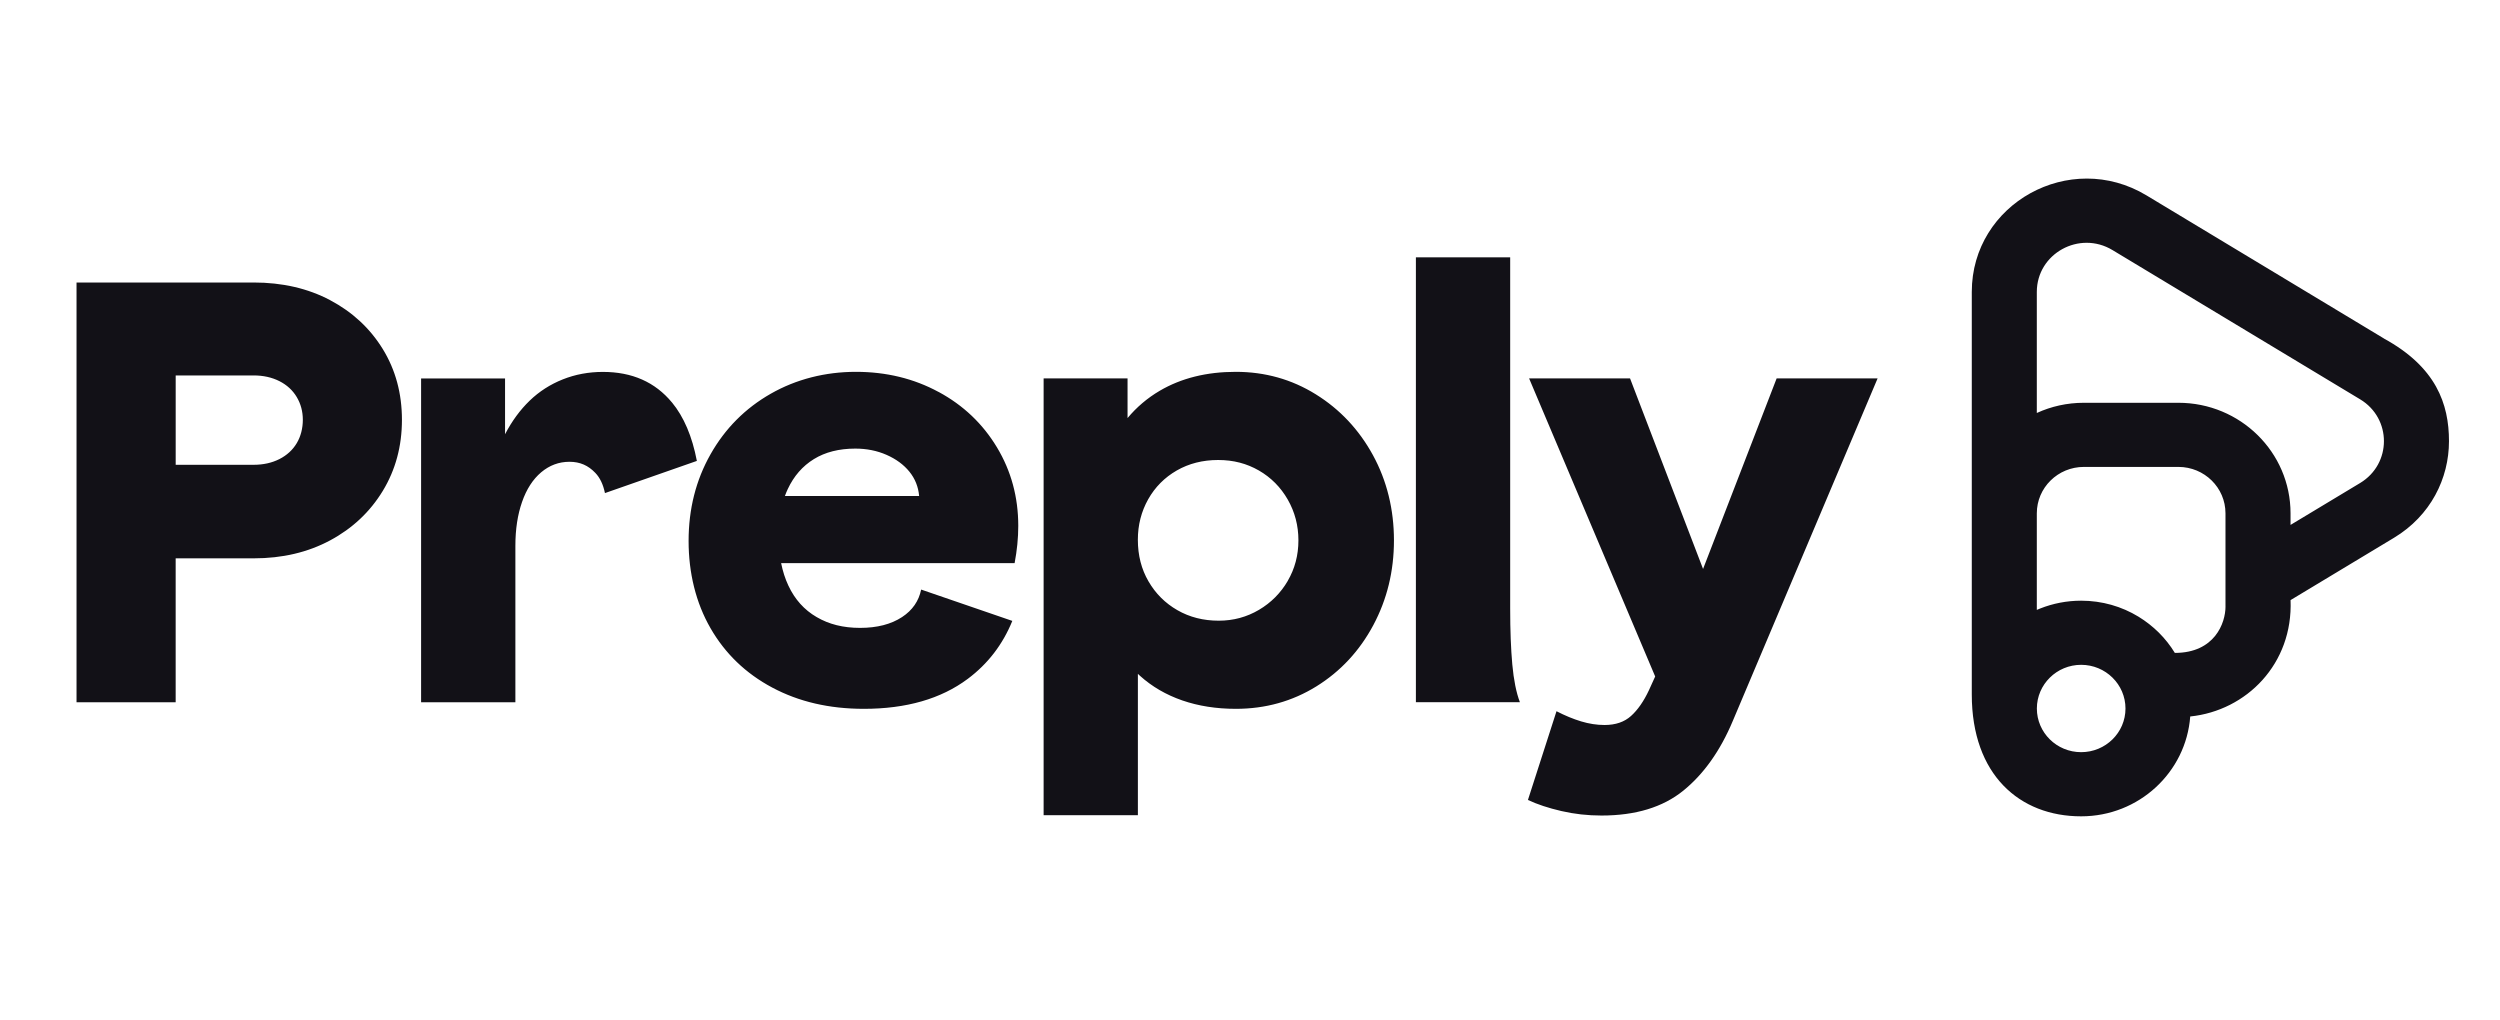 <svg width="98" height="40" viewBox="0 0 98 40" fill="none" xmlns="http://www.w3.org/2000/svg">
<path fill-rule="evenodd" clip-rule="evenodd" d="M93.449 13.268L84.14 7.658C81.141 5.852 77.294 7.978 77.294 11.443V27.224C77.294 30.374 79.171 32 81.581 32C83.843 32 85.694 30.274 85.857 28.086C88.067 27.857 89.89 26.018 89.79 23.524L93.847 21.08C95.282 20.215 96 18.755 96 17.294C96 15.834 95.496 14.389 93.449 13.27V13.268ZM81.581 29.485C80.621 29.485 79.845 28.718 79.845 27.774C79.845 26.83 80.623 26.061 81.581 26.061C82.54 26.061 83.319 26.829 83.319 27.774C83.319 28.719 82.54 29.485 81.581 29.485ZM87.24 23.775C87.24 24.421 86.818 25.594 85.254 25.594C85.077 25.305 84.866 25.037 84.627 24.799C84.387 24.561 84.117 24.35 83.826 24.172C83.173 23.775 82.405 23.547 81.581 23.547C81.014 23.547 80.474 23.656 79.978 23.852C79.934 23.87 79.886 23.89 79.843 23.908V20.122C79.843 19.117 80.669 18.303 81.689 18.303H85.393C86.413 18.303 87.239 19.117 87.239 20.122V23.775H87.24ZM92.517 18.934L89.789 20.577V20.122C89.789 17.729 87.821 15.789 85.393 15.789H81.689C81.03 15.789 80.405 15.931 79.843 16.189V11.443C79.843 9.942 81.51 9.019 82.81 9.803L92.517 15.653C93.761 16.402 93.761 18.184 92.517 18.934ZM12.943 11.767C12.068 11.304 11.067 11.074 9.939 11.074H3V27.528H6.886V21.887H9.939C11.068 21.887 12.068 21.652 12.943 21.182C13.817 20.713 14.504 20.066 15.005 19.243C15.505 18.42 15.756 17.491 15.756 16.457C15.756 15.423 15.505 14.497 15.005 13.683C14.504 12.869 13.816 12.231 12.943 11.768V11.767ZM11.632 17.373C11.473 17.639 11.246 17.847 10.953 17.996C10.658 18.145 10.321 18.22 9.94 18.22H6.887V14.717H9.94C10.321 14.717 10.658 14.792 10.953 14.941C11.247 15.09 11.473 15.298 11.632 15.564C11.791 15.83 11.871 16.129 11.871 16.457C11.871 16.785 11.791 17.108 11.632 17.373ZM26.34 15.774C26.808 16.341 27.133 17.106 27.317 18.068L23.714 19.329C23.645 18.992 23.52 18.728 23.336 18.537C23.059 18.246 22.737 18.102 22.323 18.102C21.909 18.102 21.541 18.24 21.215 18.513C20.89 18.788 20.639 19.175 20.464 19.678C20.289 20.179 20.203 20.751 20.203 21.394V27.528H16.507V14.835H19.798V17.022C20.067 16.505 20.39 16.067 20.763 15.706C21.136 15.346 21.569 15.068 22.061 14.872C22.553 14.676 23.078 14.579 23.635 14.579C24.779 14.579 25.681 14.978 26.341 15.777L26.34 15.774ZM51.579 15.457C50.634 14.87 49.588 14.576 48.444 14.576C47.3 14.576 46.306 14.823 45.464 15.317C44.975 15.604 44.556 15.962 44.2 16.388V14.834H40.91V31.957H44.605V26.414C44.634 26.441 44.66 26.467 44.689 26.493C45.158 26.915 45.71 27.237 46.346 27.457C46.981 27.676 47.681 27.786 48.444 27.786C49.604 27.786 50.657 27.492 51.604 26.905C52.549 26.318 53.292 25.518 53.833 24.508C54.373 23.497 54.643 22.388 54.643 21.181C54.643 19.975 54.368 18.847 53.82 17.843C53.272 16.84 52.524 16.044 51.579 15.457ZM50.483 22.767C50.204 23.245 49.827 23.626 49.35 23.907C48.874 24.188 48.349 24.331 47.776 24.331C47.172 24.331 46.633 24.194 46.154 23.919C45.678 23.646 45.299 23.269 45.022 22.791C44.743 22.313 44.604 21.77 44.604 21.158C44.604 20.578 44.74 20.05 45.009 19.571C45.279 19.093 45.653 18.717 46.129 18.443C46.605 18.17 47.146 18.032 47.75 18.032C48.355 18.032 48.87 18.17 49.348 18.443C49.824 18.718 50.202 19.098 50.48 19.583C50.758 20.069 50.898 20.602 50.898 21.182C50.898 21.763 50.758 22.291 50.48 22.769L50.483 22.767ZM59.282 26.046C59.338 26.656 59.437 27.151 59.58 27.527H55.503V10.087H59.199V23.86C59.199 24.707 59.227 25.435 59.282 26.047V26.046ZM69.644 14.833H73.602L67.928 28.255C67.436 29.43 66.787 30.343 65.985 30.994C65.183 31.644 64.114 31.969 62.779 31.969C62.239 31.969 61.714 31.911 61.206 31.793C60.697 31.675 60.26 31.531 59.895 31.358L61.015 27.88C61.349 28.052 61.67 28.185 61.981 28.279C62.291 28.372 62.595 28.42 62.899 28.42C63.329 28.42 63.674 28.302 63.935 28.067C64.197 27.832 64.432 27.496 64.638 27.057L64.883 26.518L59.941 14.834H63.898L66.76 22.303L69.644 14.834V14.833ZM36.791 15.364C35.822 14.839 34.742 14.576 33.55 14.576C32.357 14.576 31.212 14.863 30.212 15.435C29.211 16.006 28.424 16.798 27.852 17.809C27.28 18.82 26.993 19.952 26.993 21.206C26.993 22.459 27.279 23.631 27.852 24.625C28.425 25.621 29.23 26.397 30.271 26.952C31.313 27.508 32.508 27.786 33.86 27.786C35.528 27.786 36.887 27.395 37.937 26.611C38.726 26.021 39.307 25.264 39.683 24.339L36.109 23.111C36.017 23.561 35.768 23.922 35.361 24.189C34.932 24.471 34.383 24.613 33.716 24.613C33.05 24.613 32.496 24.472 32.012 24.189C31.527 23.908 31.157 23.497 30.904 22.955C30.778 22.687 30.684 22.393 30.62 22.074H39.773C39.868 21.573 39.916 21.088 39.916 20.616C39.916 19.488 39.638 18.462 39.081 17.537C38.524 16.611 37.762 15.887 36.793 15.363L36.791 15.364ZM30.769 19.442C30.803 19.348 30.839 19.258 30.88 19.172C31.119 18.662 31.459 18.271 31.905 17.996C32.349 17.723 32.89 17.585 33.527 17.585C33.973 17.585 34.381 17.667 34.754 17.831C35.128 17.996 35.425 18.215 35.649 18.49C35.871 18.765 35.998 19.081 36.03 19.442H30.77H30.769Z" fill="#121117"/>
</svg>
